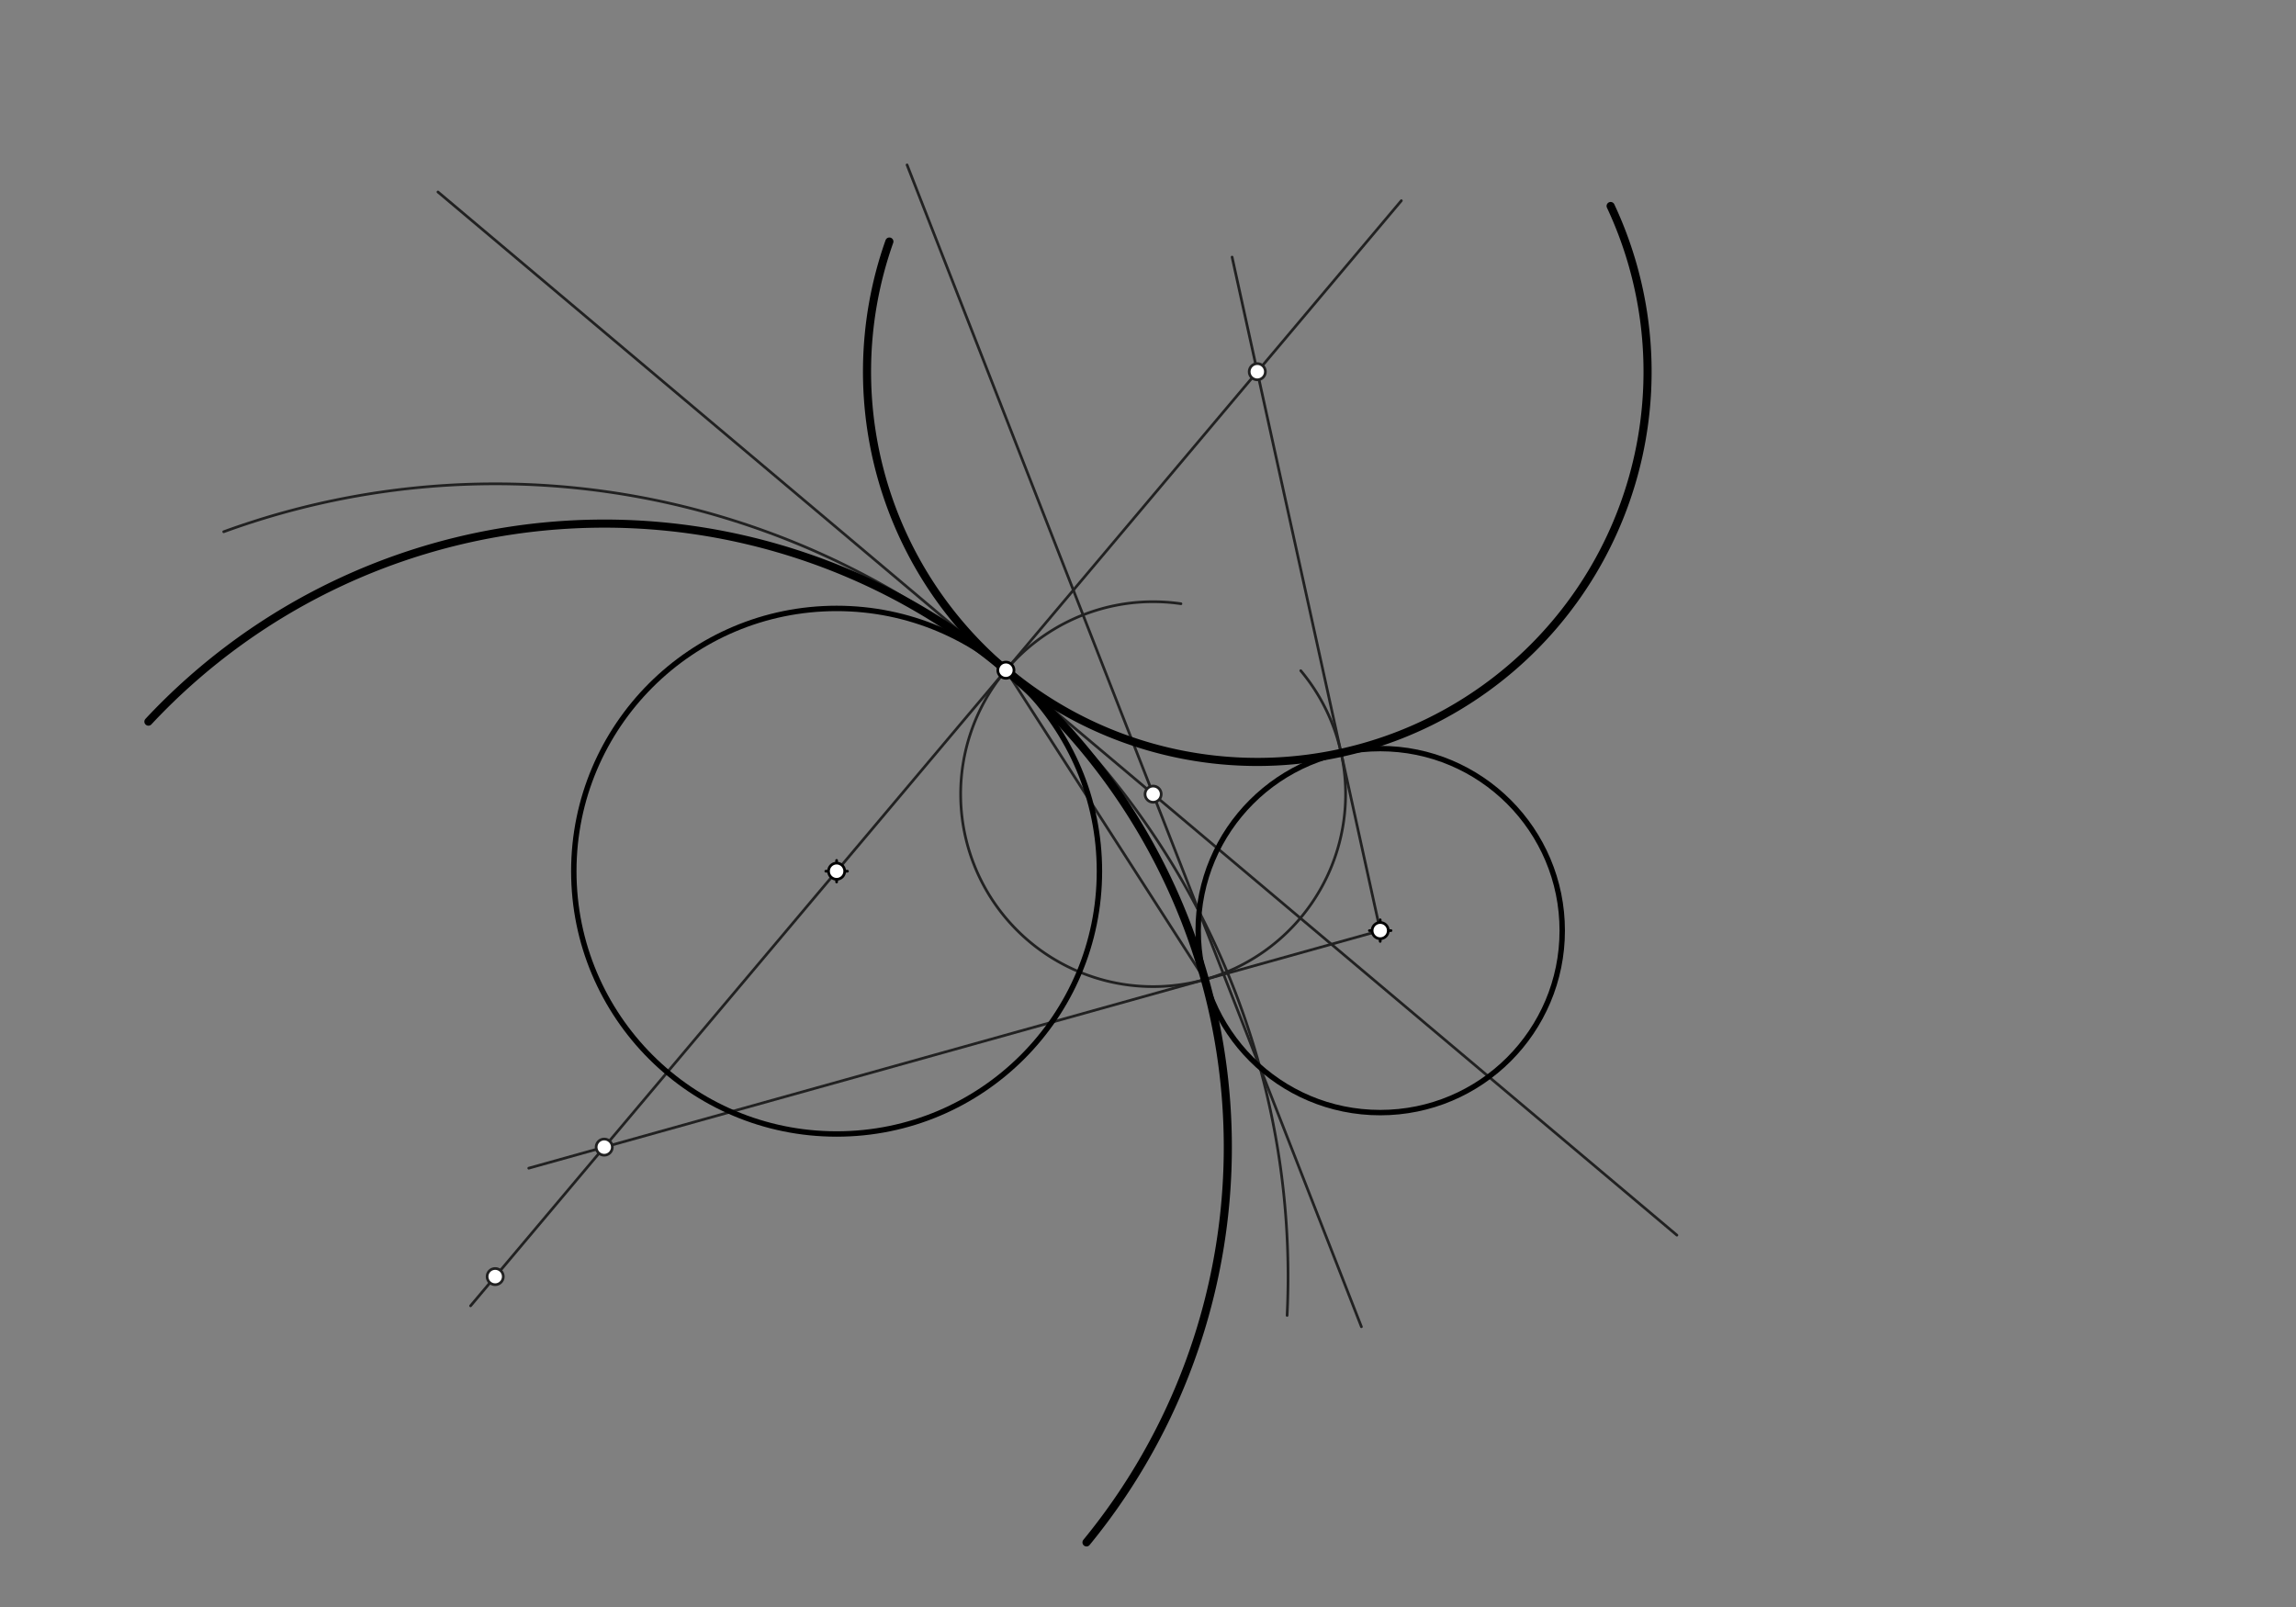 <svg xmlns="http://www.w3.org/2000/svg" class="svg--816" height="100%" preserveAspectRatio="xMidYMid meet" viewBox="0 0 850.394 595.276" width="100%"><rect x="0" y="0" width="850.394" height="595.276" fill="#808080" stroke="none"/><defs><marker id="marker-arrow" markerHeight="16" markerUnits="userSpaceOnUse" markerWidth="24" orient="auto-start-reverse" refX="24" refY="4" viewBox="0 0 24 8"><path d="M 0 0 L 24 4 L 0 8 z" stroke="inherit"></path></marker></defs><g class="aux-layer--949"><g class="element--733"><line stroke="#212121" stroke-dasharray="none" stroke-linecap="round" stroke-width="1" x1="174.292" x2="519.027" y1="483.712" y2="74.339"></line></g><g class="element--733"><path d="M 82.865 196.97 A 293.663 293.663 0 0 1 476.72 487.264" fill="none" stroke="#212121" stroke-dasharray="none" stroke-linecap="round" stroke-width="1"></path></g><g class="element--733"><line stroke="#212121" stroke-dasharray="none" stroke-linecap="round" stroke-width="1" x1="504.237" x2="335.957" y1="491.464" y2="61.086"></line></g><g class="element--733"><line stroke="#212121" stroke-dasharray="none" stroke-linecap="round" stroke-width="1" x1="162.208" x2="621.09" y1="71.113" y2="457.54"></line></g><g class="element--733"><path d="M 437.403 223.639 A 71.287 71.287 0 1 0 481.781 248.444" fill="none" stroke="#212121" stroke-dasharray="none" stroke-linecap="round" stroke-width="1"></path></g><g class="element--733"><line stroke="#212121" stroke-dasharray="none" stroke-linecap="round" stroke-width="1" x1="446.259" x2="372.568" y1="362.84" y2="248.258"></line></g><g class="element--733"><line stroke="#212121" stroke-dasharray="none" stroke-linecap="round" stroke-width="1" x1="511.2" x2="195.843" y1="344.717" y2="432.726"></line></g><g class="element--733"><line stroke="#212121" stroke-dasharray="none" stroke-linecap="round" stroke-width="1" x1="511.2" x2="456.341" y1="344.717" y2="95.229"></line></g><g class="element--733"><circle cx="183.41" cy="472.884" r="3" stroke="#212121" stroke-width="1" fill="#ffffff"></circle>}</g><g class="element--733"><circle cx="427.097" cy="294.177" r="3" stroke="#212121" stroke-width="1" fill="#ffffff"></circle>}</g><g class="element--733"><circle cx="223.797" cy="424.925" r="3" stroke="#212121" stroke-width="1" fill="#ffffff"></circle>}</g><g class="element--733"><circle cx="465.677" cy="137.691" r="3" stroke="#212121" stroke-width="1" fill="#ffffff"></circle>}</g></g><g class="main-layer--75a"><g class="element--733"><g class="center--a87"><line x1="305.867" y1="322.717" x2="313.867" y2="322.717" stroke="#000000" stroke-width="1" stroke-linecap="round"></line><line x1="309.867" y1="318.717" x2="309.867" y2="326.717" stroke="#000000" stroke-width="1" stroke-linecap="round"></line><circle class="hit--87b" cx="309.867" cy="322.717" r="4" stroke="none" fill="transparent"></circle></g><circle cx="309.867" cy="322.717" fill="none" r="97.342" stroke="#000000" stroke-dasharray="none" stroke-width="2"></circle></g><g class="element--733"><g class="center--a87"><line x1="507.2" y1="344.717" x2="515.2" y2="344.717" stroke="#000000" stroke-width="1" stroke-linecap="round"></line><line x1="511.2" y1="340.717" x2="511.2" y2="348.717" stroke="#000000" stroke-width="1" stroke-linecap="round"></line><circle class="hit--87b" cx="511.2" cy="344.717" r="4" stroke="none" fill="transparent"></circle></g><circle cx="511.2" cy="344.717" fill="none" r="67.422" stroke="#000000" stroke-dasharray="none" stroke-width="2"></circle></g><g class="element--733"><path d="M 329.406 89.478 A 144.549 144.549 0 1 0 596.548 76.312" fill="none" stroke="#000000" stroke-dasharray="none" stroke-linecap="round" stroke-width="3"></path></g><g class="element--733"><path d="M 54.975 267.308 A 230.963 230.963 0 0 1 402.417 571.345" fill="none" stroke="#000000" stroke-dasharray="none" stroke-linecap="round" stroke-width="3"></path></g><g class="element--733"><circle cx="309.867" cy="322.717" r="3" stroke="#000000" stroke-width="1" fill="#ffffff"></circle>}</g><g class="element--733"><circle cx="511.2" cy="344.717" r="3" stroke="#000000" stroke-width="1" fill="#ffffff"></circle>}</g><g class="element--733"><circle cx="372.568" cy="248.258" r="3" stroke="#000000" stroke-width="1" fill="#ffffff"></circle>}</g></g><g class="snaps-layer--ac6"></g><g class="temp-layer--52d"></g></svg>